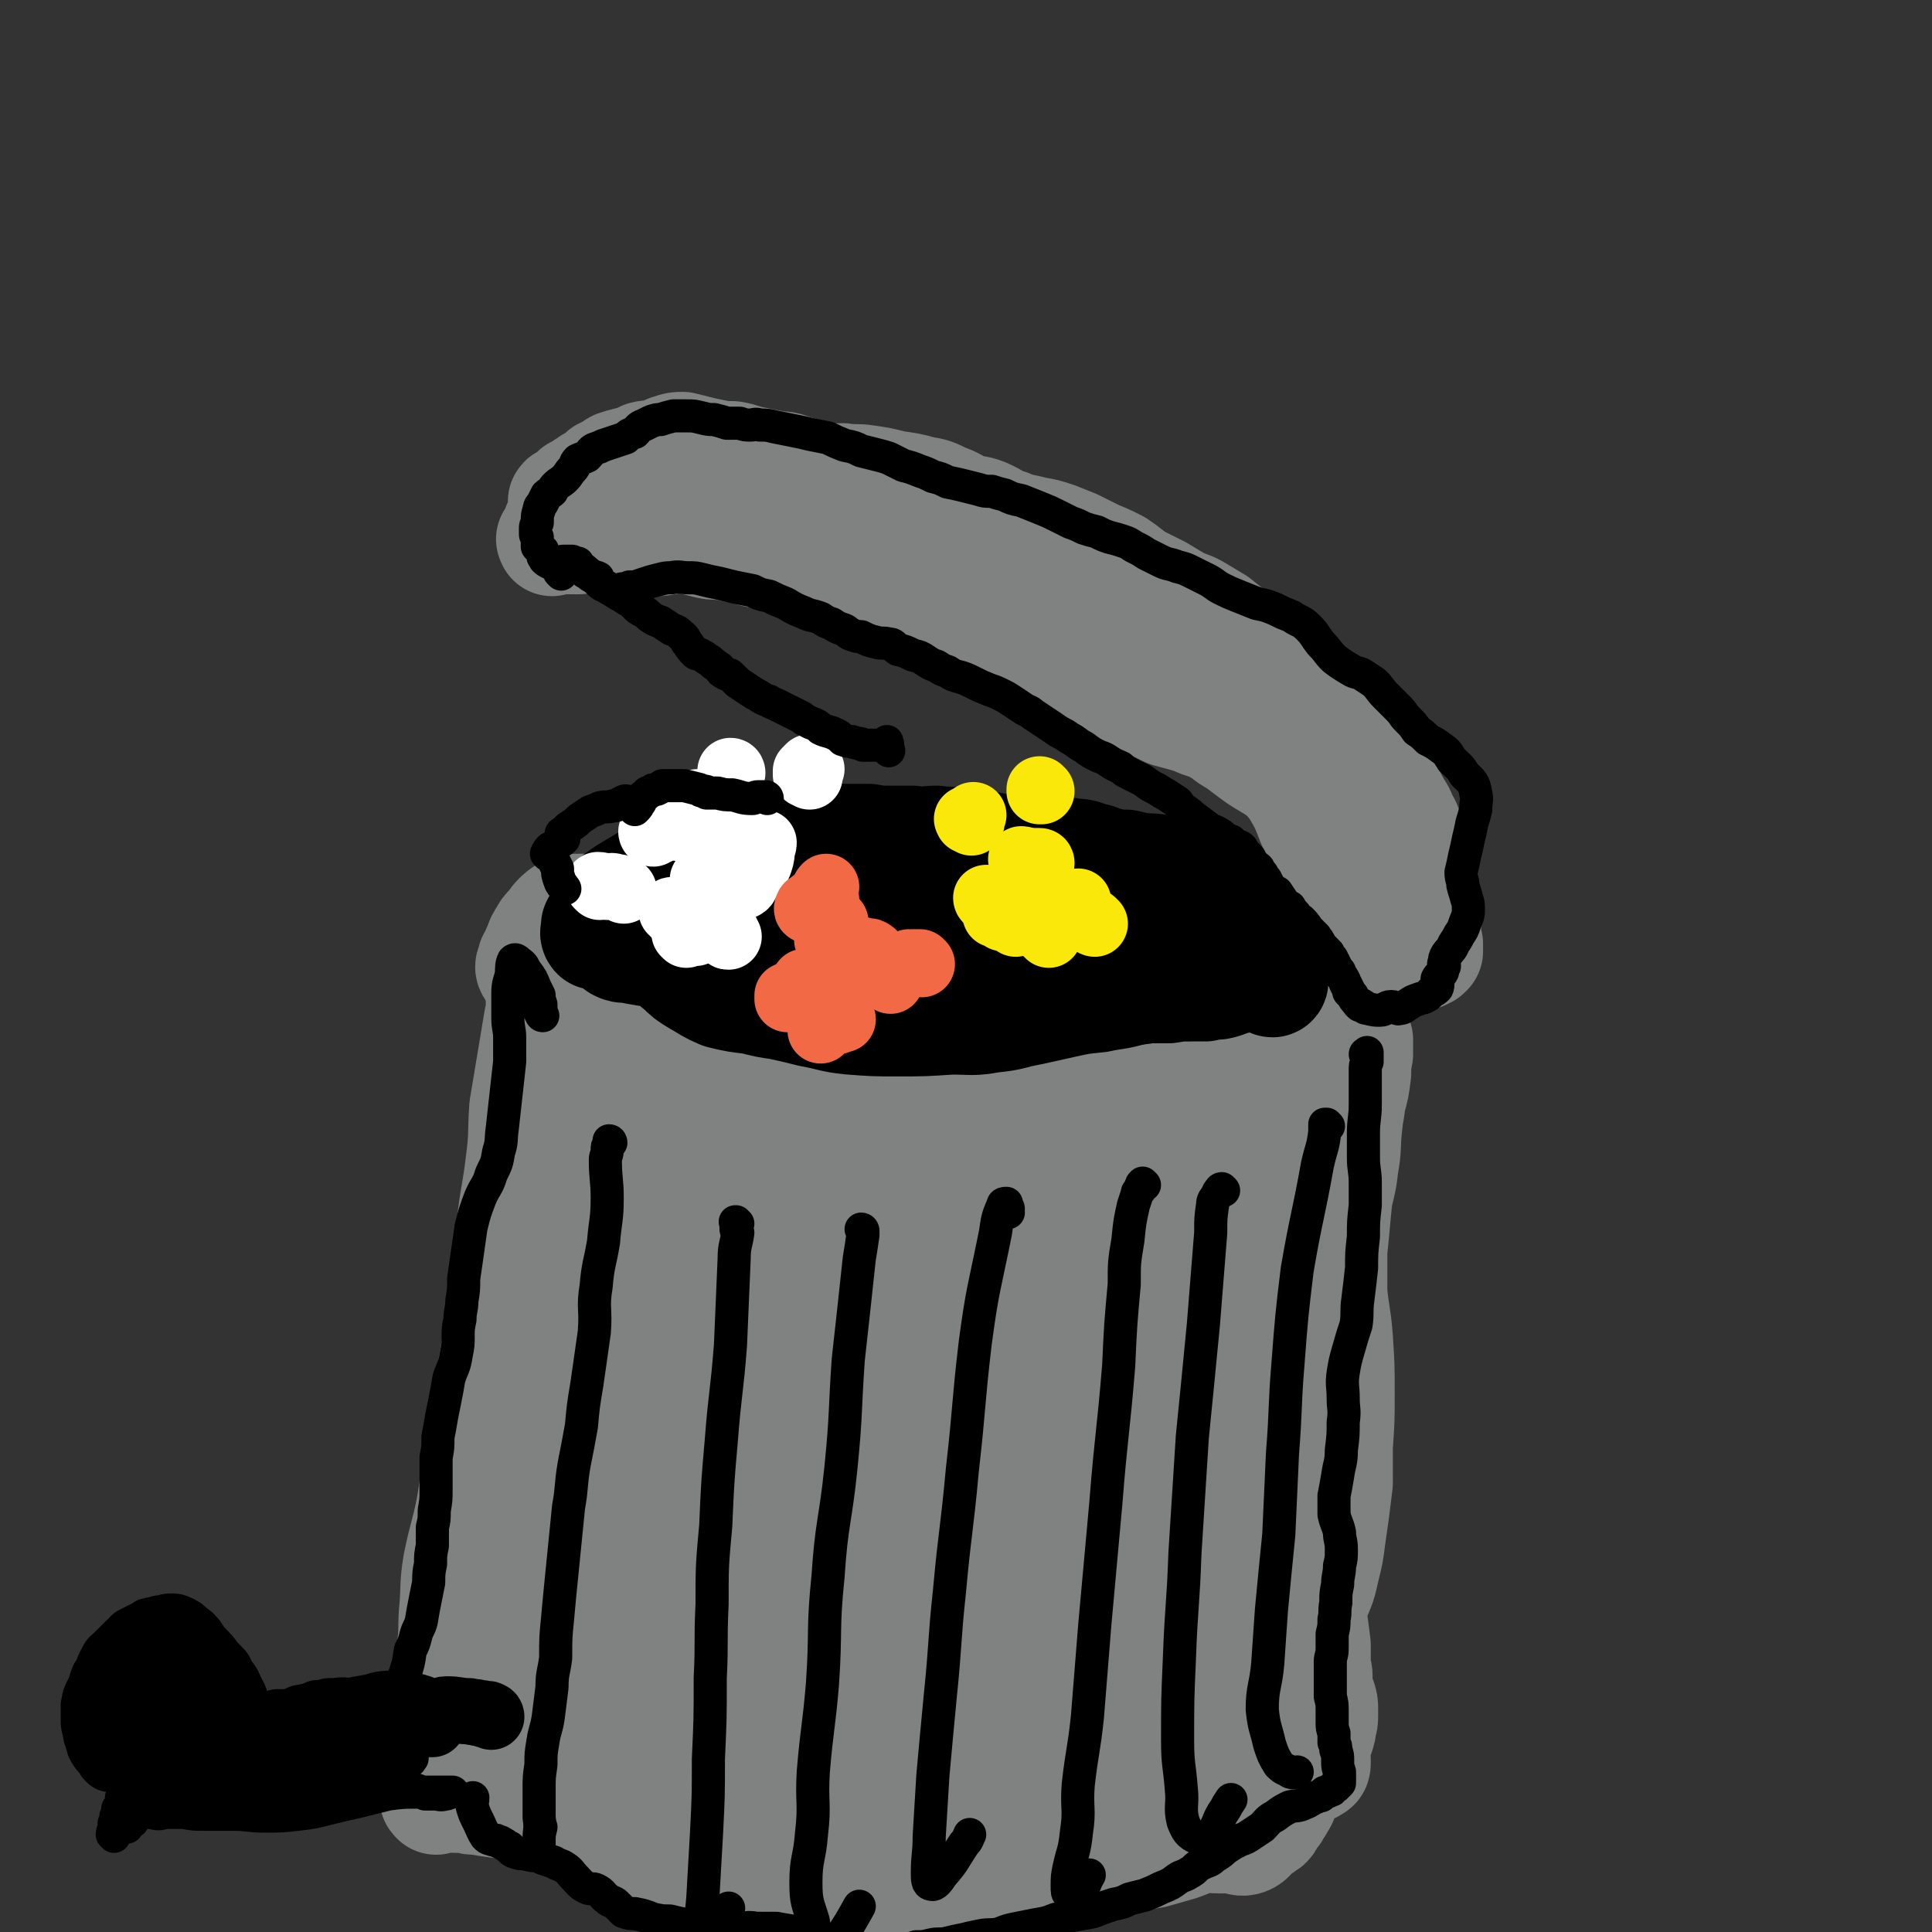 <svg viewBox='0 0 1050 1050' version='1.1' xmlns='http://www.w3.org/2000/svg' xmlns:xlink='http://www.w3.org/1999/xlink'><rect x="0" y="0" width="1050" height="1050" fill="#333333" stroke="none"/><g fill='none' stroke='rgb(128,130,130)' stroke-width='60' stroke-linecap='round' stroke-linejoin='round'><path d='M329,505c-1,0 -1,0 -1,-1 -2,-1 -1,-1 -2,-3 -1,-1 -1,-1 -2,-2 -1,-1 -1,-1 -3,-2 -1,-1 -1,-1 -2,-2 -1,0 -1,0 -2,-1 -1,0 -1,0 -2,0 -4,0 -4,0 -7,1 -3,2 -3,2 -5,4 -2,2 -2,3 -4,5 -2,2 -2,2 -3,4 -2,3 -2,3 -3,6 -1,2 -1,2 -2,5 -1,2 -2,2 -2,5 -1,1 -1,2 0,3 1,2 1,2 3,4 4,3 4,2 8,6 4,4 3,5 8,9 4,4 4,4 9,8 7,4 8,4 15,8 8,4 8,4 16,7 8,3 8,3 17,5 9,3 10,2 19,4 12,3 12,4 24,7 10,2 10,2 21,4 11,2 11,1 22,2 12,1 12,3 25,3 17,0 17,-2 33,-3 19,-1 19,-1 39,-1 18,-1 18,0 36,0 14,0 14,0 28,-1 12,-1 12,-1 24,-3 12,-2 13,-1 24,-4 12,-3 12,-3 24,-7 9,-4 9,-4 19,-8 6,-2 6,-1 12,-5 4,-2 4,-2 6,-6 2,-3 2,-4 2,-8 0,-4 0,-4 -2,-7 -1,-3 -2,-3 -4,-4 -3,-1 -3,0 -6,0 '/><path d='M297,553c0,0 -1,0 -1,-1 0,-1 0,-1 -1,-2 0,-1 0,-1 0,-1 -1,-2 -1,-2 -1,-3 0,-1 0,-1 0,-2 0,0 0,0 0,-1 0,0 0,1 0,1 0,1 0,1 0,2 0,4 0,4 -1,8 -2,12 -2,12 -4,24 -2,12 -2,12 -4,24 -1,15 0,15 -2,30 -2,17 -3,17 -5,35 -2,16 -1,17 -3,33 -2,16 -2,16 -5,32 -2,12 -2,11 -4,23 -3,16 -3,16 -6,32 -2,16 -1,16 -4,33 -3,15 -4,15 -7,30 -2,12 -1,12 -2,24 -1,10 0,10 -1,19 -1,8 -2,8 -3,17 -1,4 -1,4 -2,9 -1,4 -1,4 -1,7 -1,3 -1,3 -1,7 -1,5 -1,5 -1,9 -1,7 -1,7 -1,13 0,6 2,6 2,12 0,3 -1,3 -2,6 0,2 0,2 0,4 -1,0 -1,0 0,1 0,0 0,0 0,0 1,-1 1,-1 2,-1 1,0 1,0 2,0 1,-1 1,-1 3,-1 2,0 2,1 3,1 3,0 3,0 6,0 3,1 3,1 6,1 6,1 6,1 13,2 5,1 5,0 10,2 5,1 5,1 10,3 5,2 5,2 10,4 5,1 5,1 9,3 6,1 6,1 11,3 7,3 6,4 13,6 8,2 8,1 16,3 7,1 7,1 14,3 6,1 6,1 12,3 5,1 5,1 10,2 5,2 5,2 10,3 6,1 6,2 12,3 7,1 7,1 14,1 7,0 7,-1 14,-1 6,0 6,1 12,1 4,1 4,1 9,1 5,0 5,1 10,0 7,-1 7,-1 15,-3 8,-2 8,-2 16,-4 6,-2 6,-2 13,-4 5,-1 6,0 11,-2 5,-1 5,-1 10,-3 6,-1 6,-1 13,-3 7,-2 7,-2 14,-4 7,-2 7,-2 14,-5 6,-2 6,-2 12,-5 7,-4 7,-4 13,-8 6,-3 6,-3 12,-7 5,-2 5,-2 11,-5 5,-2 5,-2 10,-4 5,-2 5,-2 10,-5 6,-4 6,-4 11,-9 5,-5 5,-5 11,-10 4,-5 4,-5 8,-10 3,-4 3,-5 7,-9 3,-4 3,-4 6,-8 3,-4 3,-4 6,-7 3,-4 4,-4 7,-8 4,-5 5,-5 8,-11 5,-8 5,-8 8,-16 4,-9 4,-9 6,-18 2,-8 2,-8 3,-16 1,-7 1,-7 2,-14 1,-8 1,-8 2,-16 0,-10 0,-10 0,-20 1,-14 1,-14 1,-28 0,-16 0,-16 -1,-31 -1,-13 -2,-13 -3,-25 0,-11 0,-11 0,-22 1,-10 1,-10 2,-21 1,-10 1,-10 2,-20 1,-11 1,-11 2,-21 2,-10 3,-10 4,-20 2,-7 2,-7 3,-15 0,-5 0,-5 1,-10 0,-3 0,-3 0,-5 0,-1 0,-2 0,-3 0,0 -1,0 -1,0 0,-1 0,-1 0,-1 0,0 0,-1 0,-1 0,1 0,2 0,3 0,4 0,4 0,7 -1,5 0,5 -1,10 -1,6 -1,6 -2,13 -1,8 -1,8 -2,17 -1,10 0,10 -2,21 -1,10 -2,10 -4,21 -2,12 -2,12 -3,24 -3,18 -4,18 -6,36 -2,18 -2,18 -3,36 -1,17 0,17 0,33 0,13 0,13 0,26 0,10 0,10 0,20 -1,13 0,13 -1,26 0,11 0,11 0,23 1,7 1,7 2,15 0,5 0,5 0,10 0,4 1,4 1,7 0,3 -1,3 0,5 0,4 1,4 2,7 1,3 1,3 1,6 0,1 0,2 0,3 0,3 0,3 -1,6 0,2 0,2 -1,5 -1,2 -1,2 -2,4 -1,2 -1,2 -1,5 0,2 1,2 1,4 0,1 0,1 0,2 0,1 0,2 -1,2 -2,2 -3,1 -5,2 -2,1 -2,2 -4,3 -2,2 -3,2 -5,4 -1,2 -1,3 -2,5 -1,2 -1,2 -1,4 -1,2 -1,2 -2,3 0,1 0,1 -1,1 -1,1 0,1 -1,2 0,1 0,1 -1,2 -1,1 -1,1 -2,3 -1,2 -1,2 -3,3 -2,2 -2,1 -4,3 -3,2 -3,4 -6,5 -3,1 -4,-1 -8,-1 -4,0 -4,0 -7,0 -5,0 -5,-1 -9,0 -6,1 -6,2 -12,4 -7,2 -7,2 -14,4 -6,1 -6,1 -13,2 -6,1 -6,1 -12,2 -5,1 -6,1 -11,1 -6,1 -6,2 -12,3 -8,1 -8,0 -15,1 -8,1 -8,2 -16,3 -7,1 -7,1 -15,1 -7,1 -7,1 -15,1 -7,1 -7,1 -15,1 -8,1 -8,1 -17,1 -8,0 -8,0 -17,-1 -9,0 -9,1 -18,-1 -9,-2 -9,-2 -19,-7 -9,-4 -9,-5 -17,-10 -8,-4 -8,-4 -15,-9 -7,-4 -7,-4 -14,-9 -8,-4 -8,-4 -15,-9 -7,-4 -8,-4 -15,-9 -6,-5 -7,-5 -13,-10 -5,-5 -6,-5 -10,-10 -4,-5 -4,-6 -8,-12 -3,-5 -3,-5 -5,-10 -2,-7 -1,-7 -2,-13 -1,-9 0,-9 -1,-18 0,-9 0,-10 -1,-19 -1,-10 -1,-10 -2,-19 -1,-10 -1,-9 -3,-19 -1,-6 -1,-6 -2,-12 '/><path d='M320,638c0,0 0,0 -1,-1 0,-1 0,-1 0,-3 -1,-1 -1,0 -1,-1 0,-2 0,-2 0,-4 1,-1 1,-1 1,-3 2,-5 3,-5 4,-10 1,-2 2,-5 2,-5 0,1 -2,3 -3,7 -1,11 -1,11 -2,22 -2,20 -1,20 -3,40 -3,27 -1,27 -5,54 -5,29 -7,29 -12,58 -5,28 -3,29 -10,56 -6,24 -11,23 -16,47 -5,16 -3,17 -4,34 0,9 1,9 2,18 0,3 -1,3 0,6 0,1 1,1 2,2 0,0 0,1 0,0 1,-1 2,-1 2,-3 2,-7 1,-8 3,-15 5,-20 6,-20 11,-40 7,-28 8,-28 14,-56 6,-31 6,-31 11,-62 5,-32 5,-32 9,-64 2,-24 2,-24 4,-48 1,-12 1,-12 3,-23 0,-4 0,-6 1,-8 0,-1 1,0 1,1 -2,13 -2,13 -5,26 -6,39 -8,39 -13,78 -6,44 -6,44 -9,89 -1,28 -1,28 -1,55 0,16 2,16 2,33 0,10 0,10 0,19 0,6 0,7 1,11 0,1 1,0 1,-1 3,-17 2,-17 5,-35 9,-48 10,-48 19,-97 10,-56 10,-56 20,-112 6,-33 5,-33 12,-66 2,-14 4,-13 7,-27 1,-3 2,-8 2,-6 -2,10 -3,15 -5,30 -3,34 -4,34 -6,69 -3,45 -2,45 -4,89 -1,39 0,39 -1,77 -1,25 -2,25 -3,51 0,12 1,12 2,24 0,4 0,9 1,8 2,-4 3,-10 4,-20 4,-34 4,-34 7,-68 3,-49 2,-49 6,-98 3,-38 3,-38 7,-75 0,-11 0,-12 1,-21 0,-1 0,1 0,2 0,23 0,23 0,45 0,45 0,45 0,90 1,38 1,38 2,76 1,28 1,28 2,56 1,13 0,13 1,26 0,4 0,10 1,8 2,-4 3,-9 4,-19 4,-43 1,-43 6,-86 6,-58 8,-58 14,-117 4,-35 4,-35 7,-71 0,-8 1,-12 0,-17 0,-2 -2,2 -3,5 -4,22 -4,23 -6,45 -3,42 -2,42 -4,84 -1,39 -2,39 -2,77 -1,25 -1,25 0,50 0,10 -2,15 1,21 1,2 5,-1 7,-5 7,-24 7,-25 11,-50 9,-55 7,-55 14,-110 6,-42 6,-42 12,-84 1,-13 1,-17 3,-26 0,-2 1,2 1,4 1,25 0,26 0,52 -1,42 -1,42 -2,84 0,34 1,34 1,67 -1,21 -1,21 -2,43 0,8 -1,12 1,16 0,1 2,-3 2,-7 4,-26 4,-26 7,-52 6,-59 7,-59 11,-118 3,-35 2,-35 5,-71 1,-9 2,-17 3,-19 1,0 0,8 0,15 -1,36 -2,36 -2,72 -1,43 -2,43 -1,85 0,34 0,34 2,67 0,18 0,18 1,35 0,6 0,12 1,13 1,1 3,-5 3,-10 4,-27 4,-27 6,-55 3,-46 3,-46 6,-92 2,-28 1,-28 4,-57 1,-11 1,-11 3,-23 0,-1 1,-3 1,-2 -1,7 -2,9 -4,19 -4,23 -4,23 -9,45 -6,32 -7,31 -12,63 -4,25 -5,25 -7,50 -1,14 -1,14 0,28 0,7 0,8 3,13 3,3 6,6 8,3 9,-9 9,-12 14,-27 15,-42 14,-43 25,-86 15,-53 13,-53 27,-106 5,-20 5,-20 11,-39 1,-2 3,-6 3,-4 -1,17 -4,21 -6,41 -4,44 -3,44 -5,88 -1,31 -1,31 -2,62 -1,22 -2,22 -2,44 0,10 0,11 1,20 0,1 1,0 1,0 4,-16 3,-17 6,-34 7,-45 7,-45 12,-90 5,-41 4,-41 9,-81 2,-17 3,-17 5,-33 1,-5 2,-12 2,-9 0,7 0,14 -1,28 0,38 -1,38 -1,76 0,29 0,29 2,57 2,19 2,19 4,38 1,8 0,11 4,17 1,2 4,1 6,-1 6,-14 5,-16 10,-32 11,-39 12,-39 22,-79 8,-33 6,-33 14,-67 3,-12 2,-13 6,-24 0,-1 3,0 3,1 0,13 -1,14 -2,29 -1,19 0,19 -1,39 -1,10 -2,10 -2,19 -1,4 -1,7 0,9 0,1 1,-1 1,-3 3,-9 2,-10 4,-19 4,-23 4,-23 8,-46 4,-25 4,-25 8,-50 2,-13 2,-13 3,-26 0,-5 1,-6 -1,-10 -2,-2 -3,-3 -7,-2 -7,1 -7,3 -15,5 -10,3 -10,4 -22,5 -12,2 -12,1 -24,1 -17,-1 -17,-1 -34,-3 -17,-1 -16,-2 -33,-3 -17,-2 -17,-1 -33,-2 -15,0 -15,0 -30,-1 -12,0 -12,0 -24,-1 -11,-1 -11,-1 -21,-2 -7,0 -7,0 -13,-1 -3,-1 -4,-1 -5,-3 -1,-2 -1,-3 0,-4 3,-2 3,-3 7,-3 8,-2 8,0 16,-1 15,-2 14,-3 29,-4 19,-2 19,-1 38,-2 18,0 18,-1 35,0 16,1 16,4 31,5 15,1 15,-1 30,-2 16,-2 16,-2 32,-4 16,-2 16,-1 32,-5 11,-2 10,-3 21,-6 5,-1 5,-1 11,-3 2,-1 3,-2 5,-2 1,0 0,1 0,2 -4,5 -5,4 -10,9 -6,6 -6,6 -12,12 -9,8 -8,9 -17,16 -11,9 -11,10 -24,16 -16,8 -16,7 -33,12 -16,5 -16,5 -33,7 -12,2 -12,1 -23,2 -7,0 -7,0 -15,1 -3,0 -4,-1 -7,0 -1,0 -1,2 -1,3 2,4 2,5 6,7 6,4 6,3 13,4 10,2 11,2 21,3 13,1 13,2 25,2 9,-1 9,-2 18,-3 5,-1 5,-1 9,-2 2,0 4,-1 4,-1 0,0 -2,0 -3,2 -5,3 -5,3 -9,8 -9,9 -9,9 -18,18 -13,13 -13,13 -27,25 -12,10 -12,10 -25,19 -8,5 -8,5 -17,10 -5,2 -6,4 -10,3 -4,0 -6,-2 -7,-6 -2,-3 -2,-5 0,-9 3,-5 4,-6 10,-9 9,-5 10,-5 21,-7 13,-2 14,-2 27,-2 17,-1 17,0 34,0 16,-1 16,0 32,-2 11,-1 11,-1 22,-5 6,-2 6,-3 12,-6 3,-1 4,-3 6,-3 1,0 0,2 0,4 -2,12 -3,12 -4,24 -3,22 -3,22 -5,44 -2,25 -2,25 -3,49 -1,21 0,21 1,41 0,13 1,13 2,26 1,6 1,6 2,12 0,1 2,1 2,0 1,-7 0,-8 0,-16 -1,-14 0,-14 -1,-27 -1,-10 -1,-10 -2,-20 -1,-4 1,-6 -1,-9 0,-1 -2,1 -3,2 -4,6 -3,7 -7,13 -6,9 -6,8 -12,16 -6,8 -5,9 -12,17 -6,7 -6,7 -14,13 -7,5 -7,5 -15,8 -11,2 -11,1 -22,1 -11,1 -11,-1 -21,0 -8,0 -8,0 -16,1 -6,0 -6,0 -13,0 -5,0 -5,0 -10,0 -3,1 -3,1 -6,2 -2,0 -3,0 -3,0 0,0 2,1 4,2 6,1 6,2 13,2 11,0 11,-1 21,-2 14,-1 14,-1 27,-3 9,-1 9,-1 18,-2 5,0 6,-1 10,0 2,1 4,2 3,4 -2,5 -3,6 -7,10 -11,8 -12,8 -25,13 -21,8 -21,7 -43,12 -23,5 -23,6 -46,8 -17,2 -17,-1 -34,0 -10,0 -10,0 -20,1 -5,1 -6,1 -9,2 -1,1 1,1 2,1 7,1 7,0 14,0 10,0 10,1 20,0 10,-1 10,-1 20,-2 9,0 9,0 18,0 8,0 8,0 15,0 5,-1 5,-1 10,-2 3,-1 3,-1 6,-2 2,-1 2,-1 5,-2 2,0 2,0 4,-1 1,0 1,-1 2,-2 '/></g>
<g fill='none' stroke='rgb(0,0,0)' stroke-width='60' stroke-linecap='round' stroke-linejoin='round'><path d='M338,506c-1,-1 -1,-2 -1,-1 -2,0 -2,1 -4,2 -2,0 -2,0 -4,1 -1,0 -1,0 -3,0 -1,0 -1,0 -2,0 -1,-1 0,-2 0,-3 0,-1 0,-1 0,-2 1,-2 1,-2 2,-3 3,-4 2,-4 6,-8 3,-4 4,-4 8,-7 5,-3 5,-3 10,-6 4,-1 4,-2 8,-3 4,-1 4,0 8,-1 3,0 3,0 6,-1 4,-1 4,-1 8,-2 5,-2 5,-2 11,-4 6,-2 6,-2 12,-4 6,-2 6,-2 13,-3 5,-1 5,-1 9,-1 5,-1 5,-1 10,-2 6,-1 6,-2 12,-3 6,0 6,1 13,1 6,0 6,0 12,0 6,1 6,1 13,1 5,0 5,0 11,0 7,1 7,0 13,0 7,1 7,0 14,1 6,1 6,1 13,2 6,1 6,1 11,2 7,0 7,0 14,0 5,0 5,0 11,1 6,0 6,0 12,1 5,0 5,1 9,2 5,1 5,2 10,3 4,1 4,1 9,1 4,1 4,1 9,2 6,0 6,0 12,1 4,0 4,0 8,1 2,1 2,1 4,1 2,1 2,1 4,2 3,2 3,2 6,4 3,1 3,1 5,3 2,1 2,1 3,3 1,1 1,1 1,2 1,1 1,1 1,3 0,1 0,1 0,2 0,0 0,0 -1,1 0,1 0,1 0,3 -1,2 -1,2 -2,4 0,2 0,2 -1,4 0,1 -1,1 -2,2 0,1 0,1 0,2 -1,2 0,2 -1,3 -1,2 -1,1 -3,3 -2,2 -2,1 -4,3 -2,2 -2,2 -3,3 -2,2 -2,3 -4,4 -4,2 -4,2 -8,4 -4,2 -4,2 -8,4 -6,2 -6,3 -12,4 -10,3 -10,2 -19,4 -10,1 -10,1 -19,3 -9,2 -9,2 -18,4 -11,2 -10,3 -21,4 -11,2 -11,1 -22,1 -15,1 -15,1 -29,1 -13,0 -13,0 -26,-1 -10,-1 -10,-2 -21,-4 -8,-2 -8,-2 -17,-4 -7,-1 -7,-1 -15,-3 -8,-1 -9,-1 -17,-3 -7,-3 -6,-3 -13,-7 -5,-3 -5,-3 -9,-7 -3,-2 -3,-3 -6,-5 -3,-2 -3,-3 -6,-4 -3,-2 -3,-1 -7,-2 -4,0 -4,0 -8,0 -2,-1 -2,0 -4,0 -2,-1 -2,-1 -3,-2 0,0 0,1 0,1 2,1 2,1 5,1 5,1 5,1 11,2 7,0 7,0 14,1 8,1 8,1 15,3 10,3 10,4 19,6 9,3 9,2 19,4 11,3 10,3 21,5 13,3 14,2 27,4 12,2 12,3 25,3 12,0 12,0 24,-2 13,-2 13,-3 25,-6 11,-3 11,-3 23,-7 9,-2 8,-2 17,-5 7,-2 6,-2 13,-4 5,-2 5,-1 10,-3 4,-1 4,-1 7,-3 3,-2 3,-2 7,-4 2,-1 2,0 4,-1 0,-1 1,-1 1,-2 -3,-1 -3,-1 -6,-1 -7,-1 -7,-1 -13,-1 -12,-2 -12,-3 -24,-4 -21,-2 -21,-2 -43,-3 -21,0 -21,0 -42,0 -18,0 -18,0 -37,1 -17,1 -17,2 -34,4 -10,2 -10,2 -20,4 -6,1 -6,1 -11,2 -3,0 -4,1 -5,1 -1,0 1,-1 2,-1 7,0 7,1 15,0 12,-1 12,-3 24,-4 11,-1 11,0 22,0 13,0 13,0 27,0 11,0 11,1 23,0 8,0 8,-1 15,-1 6,0 6,-1 11,0 4,0 4,0 8,1 3,1 3,1 6,2 1,1 1,1 3,1 3,1 3,1 7,1 5,1 5,1 9,2 5,1 5,1 10,1 6,1 6,0 12,1 6,1 6,1 12,2 7,1 7,2 14,3 7,2 7,2 14,4 7,1 7,1 13,2 4,0 4,0 8,1 3,1 3,0 6,1 2,0 2,0 4,0 1,1 1,1 3,1 2,0 2,0 4,0 2,0 2,0 4,1 2,0 2,0 4,0 0,0 0,0 1,0 1,0 1,0 2,0 1,0 1,0 2,0 2,1 2,1 3,1 3,0 3,0 5,0 2,1 2,1 4,1 1,1 1,1 2,2 1,0 1,0 1,1 1,0 1,0 1,0 0,1 1,1 1,1 0,0 0,0 1,0 0,1 1,1 1,0 -1,0 -1,0 -2,-1 -1,0 -1,1 -2,0 0,0 0,0 -1,-1 0,0 1,1 1,0 0,0 0,-1 -1,-2 -1,-1 -1,-1 -3,-2 -3,-3 -3,-3 -7,-6 -4,-3 -4,-3 -8,-6 -4,-3 -4,-4 -9,-7 -7,-4 -7,-4 -15,-8 -6,-3 -6,-3 -14,-5 -4,-2 -4,-1 -9,-2 0,0 0,0 0,0 '/><path d='M659,511c-1,-1 -1,-1 -1,-1 -1,-2 -1,-2 -1,-3 0,-1 -1,-1 -1,-2 0,-1 0,-2 1,-2 0,-2 1,-2 2,-2 1,-1 1,-1 2,-2 1,0 1,0 2,0 4,-1 4,-2 8,-3 3,0 3,0 6,0 4,1 3,2 7,2 3,1 3,0 6,1 3,1 4,1 6,3 2,2 2,2 4,5 0,2 0,2 0,5 0,1 0,1 0,3 -1,1 -1,1 -2,2 -1,2 -1,2 -3,3 -1,2 -1,2 -2,4 -1,1 -1,1 -3,2 -2,2 -2,2 -5,3 -2,1 -2,1 -5,1 -4,1 -4,1 -8,2 -5,1 -5,2 -10,3 -3,0 -3,0 -7,1 -4,0 -4,0 -8,0 -6,0 -6,0 -12,1 -5,0 -5,0 -11,0 -6,1 -6,1 -12,1 -7,0 -7,-1 -14,-1 -7,0 -7,0 -13,0 -5,0 -5,-1 -10,-1 -4,0 -4,0 -8,0 -3,0 -3,0 -6,-1 0,0 0,0 -1,0 '/></g>
<g fill='none' stroke='rgb(128,130,130)' stroke-width='60' stroke-linecap='round' stroke-linejoin='round'><path d='M750,506c0,-1 0,-1 -1,-1 0,-1 0,-1 -1,-2 -1,-1 -1,-1 -2,-3 -2,-1 -2,-1 -3,-3 -1,-2 -1,-1 -3,-3 -1,-2 -1,-2 -3,-4 -4,-6 -5,-6 -8,-12 -4,-6 -4,-7 -7,-13 -4,-7 -4,-7 -7,-14 -4,-8 -3,-8 -7,-16 -4,-7 -4,-7 -9,-13 -5,-4 -5,-4 -10,-7 -5,-3 -5,-3 -9,-6 -4,-3 -4,-3 -8,-6 -6,-3 -5,-4 -11,-7 -5,-3 -6,-2 -12,-5 -6,-2 -7,-2 -14,-4 -7,-3 -6,-4 -13,-7 -7,-3 -7,-2 -13,-5 -6,-3 -6,-3 -13,-6 -9,-4 -8,-4 -18,-8 -11,-4 -11,-4 -23,-8 -10,-4 -10,-3 -20,-7 -8,-3 -8,-3 -15,-7 -7,-2 -6,-3 -13,-6 -7,-2 -7,-2 -13,-5 -7,-3 -6,-3 -13,-6 -7,-3 -7,-3 -15,-5 -7,-2 -7,-1 -14,-4 -7,-2 -6,-2 -13,-5 -6,-2 -6,-2 -12,-4 -6,-2 -6,-1 -12,-3 -7,-1 -7,-2 -13,-3 -5,-1 -5,-1 -10,-2 -5,0 -5,0 -9,-1 -4,-1 -4,-1 -8,-2 -4,0 -4,-1 -8,-1 -5,1 -5,2 -11,2 -6,1 -6,0 -12,0 -5,0 -5,0 -10,-1 -4,0 -4,0 -8,-1 -3,0 -3,0 -7,0 -3,1 -3,1 -6,1 -3,0 -3,0 -6,0 -2,0 -2,0 -4,0 -1,0 -1,0 -2,0 -1,0 -1,0 -1,0 -1,0 0,0 0,1 0,0 0,0 0,0 1,-2 1,-2 1,-3 1,-2 1,-2 2,-5 1,-2 1,-2 2,-5 0,-1 0,-1 1,-3 0,-1 0,-1 0,-3 0,0 0,0 0,0 0,-1 0,-1 0,-2 0,-1 0,-1 1,-1 0,0 0,0 1,-1 1,0 1,-1 2,-1 2,-1 2,-2 3,-3 1,0 1,0 3,-1 0,-1 1,0 1,-1 1,0 1,-1 1,-1 2,-1 2,-1 3,-2 2,-1 2,-1 4,-2 2,-2 2,-2 3,-3 2,-1 2,0 4,-1 1,-1 1,-2 3,-3 3,-1 3,-1 7,-2 4,-1 4,-1 8,-3 4,-1 4,0 8,-1 4,-1 3,-2 7,-3 3,-1 3,-1 6,-1 4,1 4,1 8,2 4,1 4,1 9,2 5,1 5,1 10,1 6,1 6,2 12,3 5,1 5,1 10,2 5,1 6,0 10,2 8,2 8,3 15,5 7,1 7,0 13,0 6,1 7,0 13,1 7,1 7,1 15,3 7,1 8,1 15,3 6,1 6,1 12,4 6,2 6,3 11,5 5,2 6,1 11,3 7,3 6,4 13,6 7,3 7,2 14,4 6,1 6,1 12,3 5,2 5,2 10,4 6,3 6,3 12,6 5,2 5,2 11,5 6,4 5,4 11,8 6,3 6,3 12,6 5,3 5,3 10,6 6,3 6,2 11,5 5,3 5,3 10,6 5,4 5,4 10,8 4,3 3,4 8,7 4,3 4,3 8,6 4,3 3,4 8,7 4,3 5,2 9,5 4,2 4,2 7,5 4,4 3,4 7,8 4,6 4,6 8,12 4,5 5,5 9,10 3,4 3,4 7,8 2,3 3,2 5,5 3,3 3,3 4,6 3,3 2,3 4,7 2,3 2,3 3,5 2,4 3,4 4,8 2,3 2,3 3,6 0,3 0,3 0,6 1,1 1,1 1,3 1,2 1,2 1,3 0,2 0,2 0,4 1,2 1,2 2,4 2,2 2,1 3,3 1,2 0,2 0,4 0,2 1,1 1,3 1,2 0,2 1,4 0,4 -1,4 0,8 0,3 0,3 1,7 0,2 0,2 0,5 -1,2 -1,2 -1,4 0,1 1,1 1,3 0,1 0,1 1,1 0,1 0,1 0,2 0,1 0,1 0,2 0,0 0,0 -1,1 -1,0 -1,0 -2,1 0,0 0,0 0,0 0,0 -1,0 -1,0 -1,-1 -1,-1 -2,-2 -2,-2 -2,-2 -4,-4 -3,-3 -4,-3 -6,-6 -4,-5 -3,-5 -5,-11 -3,-5 -3,-5 -6,-10 -3,-5 -2,-6 -5,-12 -4,-6 -4,-6 -8,-11 -4,-6 -4,-6 -8,-12 -5,-7 -5,-7 -11,-15 -5,-8 -5,-8 -10,-15 -4,-6 -5,-6 -9,-12 -4,-5 -4,-5 -7,-11 -4,-5 -4,-6 -9,-11 -3,-4 -3,-5 -8,-8 -7,-4 -8,-3 -14,-6 -7,-4 -7,-5 -14,-9 -5,-4 -5,-4 -11,-8 -5,-3 -5,-4 -10,-8 -4,-3 -4,-3 -9,-6 -5,-4 -6,-3 -12,-6 -6,-4 -6,-4 -13,-7 -6,-4 -6,-4 -12,-7 -7,-3 -7,-3 -14,-6 -7,-3 -7,-3 -14,-5 -7,-2 -7,-3 -15,-4 -8,-2 -8,-1 -17,-2 -9,-1 -9,0 -18,-1 -8,-1 -8,-1 -16,-2 -7,-1 -7,-2 -13,-3 -6,-2 -6,-2 -11,-3 -5,-1 -5,-1 -10,-2 -5,-2 -5,-2 -9,-3 -6,-2 -6,-3 -11,-5 -4,-1 -4,-1 -7,-2 -2,-1 -2,-2 -4,-2 -3,-1 -4,-1 -7,-1 -3,1 -3,1 -5,3 -3,2 -3,4 -4,6 0,1 1,0 3,0 '/></g>
<g fill='none' stroke='rgb(255,255,255)' stroke-width='36' stroke-linecap='round' stroke-linejoin='round'><path d='M396,509c-1,0 -1,0 -1,-1 -1,0 0,0 0,0 0,0 0,0 0,0 0,0 0,0 0,-1 '/><path d='M392,487c0,-1 0,-1 -1,-1 0,0 0,0 1,0 1,1 1,1 3,1 1,0 1,-1 2,-1 '/><path d='M369,450c0,0 0,0 -1,-1 0,0 1,0 1,0 0,0 0,0 0,-1 '/><path d='M355,453c-1,0 -1,-1 -1,-1 0,0 0,0 0,0 1,0 1,0 3,0 0,0 0,0 0,0 '/><path d='M326,482c0,0 -1,-1 -1,-1 2,0 3,1 5,1 2,0 2,-1 4,0 3,0 3,1 5,2 '/><path d='M366,496c0,-1 -1,-2 -1,-1 1,0 2,1 4,2 1,1 1,1 2,2 '/><path d='M373,508c0,0 -1,-1 -1,-1 2,0 3,0 6,0 0,0 0,0 0,0 '/><path d='M383,479c0,0 -1,-1 -1,-1 0,1 1,2 2,3 1,1 1,0 3,1 2,0 2,1 4,1 3,0 3,0 7,0 2,0 3,0 5,-1 3,-1 2,-2 4,-5 2,-2 2,-2 3,-4 2,-2 2,-2 3,-5 1,-3 1,-4 1,-7 1,-2 1,-2 1,-3 '/><path d='M440,422c0,0 0,0 -1,-1 0,0 0,0 -1,0 0,-1 0,-1 0,-2 0,0 1,0 1,-1 1,-1 1,-1 1,-1 0,0 0,0 1,1 '/><path d='M398,420c0,0 0,-1 -1,-1 0,1 0,2 0,4 0,0 0,0 0,1 0,0 0,0 0,1 -1,1 0,1 -1,2 0,0 0,0 0,0 '/><path d='M380,437c0,-1 -1,-1 -1,-1 1,0 2,0 3,1 1,0 1,0 1,0 2,0 2,0 3,0 1,-1 1,-1 3,-1 2,-1 2,-1 5,-1 3,-1 4,-1 6,-1 1,0 1,1 0,2 -1,1 -2,1 -3,2 -2,1 -2,1 -4,3 -1,1 -2,1 -2,2 -1,2 0,2 1,4 0,0 0,0 0,1 '/><path d='M385,481c0,0 -1,-1 -1,-1 0,0 1,0 2,1 1,0 1,0 1,0 1,0 1,0 1,0 '/><path d='M383,486c-1,-1 -2,-1 -1,-1 0,0 0,0 1,1 '/></g>
<g fill='none' stroke='rgb(242,105,70)' stroke-width='36' stroke-linecap='round' stroke-linejoin='round'><path d='M484,533c0,0 -1,-1 -1,-1 -2,-1 -2,0 -3,-1 -2,-1 -2,-1 -3,-2 -1,-1 -1,-1 -1,-2 0,-1 0,-1 1,-2 1,-2 1,-2 2,-3 '/><path d='M449,492c-1,0 -1,-1 -1,-1 0,-1 0,-1 1,-2 0,-1 -1,-1 -1,-2 0,-1 0,-1 0,-3 0,-1 0,-1 1,-2 0,0 0,0 0,0 '/><path d='M447,489c0,0 0,-1 -1,-1 -1,0 -1,1 -2,2 -1,0 -2,0 -3,1 -1,1 -2,1 -2,2 -1,1 0,2 1,2 6,4 7,3 14,6 '/><path d='M501,524c0,0 -1,-1 -1,-1 -2,0 -2,0 -4,0 -1,1 -1,0 -2,0 -1,1 -1,1 -1,1 -1,0 0,0 0,1 '/><path d='M458,554c0,0 -1,-1 -1,-1 -1,0 -1,1 -2,2 -1,0 -2,0 -3,0 -2,1 -2,1 -4,3 -1,0 -1,1 -2,2 '/><path d='M438,535c0,-1 -1,-2 -1,-1 -2,2 -2,3 -3,6 0,1 0,1 -1,2 0,0 1,0 1,0 1,-1 1,-1 2,-1 0,-1 0,-1 0,-1 0,-1 -1,-1 -1,-2 -1,0 -1,1 -3,1 -1,1 -1,1 -2,1 -1,1 -1,1 -2,1 0,1 0,1 0,2 0,0 0,-1 1,-1 5,-3 5,-2 10,-5 3,-2 3,-2 5,-4 '/><path d='M475,520c-1,0 -1,0 -1,-1 0,0 1,-1 0,-1 -1,-1 -1,-1 -3,-1 -4,-1 -4,-1 -7,-2 -7,-2 -8,-1 -14,-4 -1,0 0,-1 0,-3 '/></g>
<g fill='none' stroke='rgb(250,232,11)' stroke-width='36' stroke-linecap='round' stroke-linejoin='round'><path d='M566,469c0,0 0,-1 -1,-1 -1,0 -1,0 -2,0 -1,0 -1,0 -1,0 0,0 0,0 0,0 '/><path d='M528,447c0,0 0,0 -1,-1 0,0 0,0 -1,0 0,-1 -1,-1 0,-1 1,-1 2,-1 3,-2 '/><path d='M566,430c0,0 -1,0 -1,-1 0,0 0,1 0,1 '/><path d='M559,472c0,-1 -1,-1 -1,-1 0,-1 1,-2 1,-2 -1,-1 -1,-1 -2,-1 -1,-1 -1,-1 -2,-1 '/><path d='M538,490c0,0 0,-1 -1,-1 0,0 -1,0 -1,-1 1,0 1,0 2,0 1,0 1,0 1,0 '/><path d='M559,492c0,0 0,-1 -1,-1 -2,-1 -3,-1 -6,-1 -1,-1 -1,-1 -2,0 -1,0 -1,0 -1,0 0,0 1,0 1,1 '/><path d='M552,502c0,0 -1,-1 -1,-1 -3,-2 -3,-1 -6,-2 -1,-1 -2,-1 -3,-2 0,0 0,0 -1,0 '/><path d='M570,508c0,0 0,0 -1,-1 0,0 0,0 0,-1 0,0 0,0 -1,0 0,0 0,0 0,0 '/><path d='M595,502c0,0 -1,0 -1,-1 -4,-3 -4,-3 -7,-7 -2,-1 -1,-1 -2,-3 -1,0 -1,0 -1,0 1,-1 1,-1 2,-1 0,0 0,0 0,0 '/></g>
<g fill='none' stroke='rgb(0,0,0)' stroke-width='36' stroke-linecap='round' stroke-linejoin='round'><path d='M210,939c0,0 -1,0 -1,-1 0,0 1,0 2,0 1,-1 1,0 3,0 8,-1 8,-1 15,-1 3,0 3,0 6,0 '/><path d='M267,933c0,-1 -1,-1 -1,-1 -1,-1 -1,0 -2,0 -2,-1 -2,-1 -4,-1 -2,-1 -2,0 -5,-1 -6,0 -6,-1 -12,-1 -4,0 -4,2 -8,2 -3,0 -3,-1 -5,-2 -1,0 -1,-1 -3,-1 -1,-1 -1,0 -3,0 -3,-1 -3,-1 -5,-1 -3,-1 -3,-2 -7,-1 -6,0 -6,1 -11,2 -6,1 -6,1 -11,2 -3,0 -3,-1 -7,0 -2,0 -2,0 -4,0 -2,1 -2,2 -3,2 -1,1 -1,0 -1,0 -1,0 -1,0 -1,0 -1,0 -1,0 -3,0 -1,1 -1,1 -3,2 -1,1 -1,1 -3,2 -1,0 -1,1 -2,0 0,0 0,-1 0,-2 1,-1 2,0 4,-1 1,0 1,0 2,0 2,-1 2,-1 4,-2 1,0 1,1 3,1 0,0 0,0 0,0 1,0 1,0 1,1 0,0 0,0 -1,0 0,0 0,1 -1,1 0,0 0,-1 -1,-1 -1,0 0,1 -1,1 -1,0 -1,0 -1,0 -2,0 -2,0 -3,1 -2,0 -2,0 -4,0 -2,0 -2,1 -4,1 -2,0 -3,0 -5,0 -2,0 -2,0 -5,0 -3,1 -3,1 -6,2 -3,0 -3,0 -6,0 -2,0 -2,0 -4,0 -2,0 -2,0 -3,0 -2,0 -2,0 -3,0 0,0 0,-1 0,-1 -1,0 -1,0 -1,1 -1,0 -1,0 -1,0 0,-1 1,-1 1,-2 1,0 1,1 1,0 1,0 1,0 1,-1 0,-1 0,-1 0,-2 0,0 0,0 -1,0 0,-2 0,-2 0,-4 -1,-1 0,-1 -1,-3 0,-2 0,-2 -1,-4 -1,-2 -1,-2 -2,-4 -1,-3 -2,-3 -3,-5 -2,-2 -1,-3 -3,-5 -2,-2 -2,-2 -4,-4 -2,-3 -2,-3 -5,-6 -2,-2 -2,-2 -4,-5 -2,-3 -2,-3 -5,-5 -2,-2 -2,-2 -4,-3 -2,-1 -2,-1 -4,-1 -3,0 -3,1 -6,1 -1,1 -1,0 -3,1 -2,0 -2,0 -3,1 -2,1 -2,1 -4,2 -2,1 -2,1 -4,2 -1,2 -1,2 -3,3 -1,1 -1,1 -2,2 -1,1 -1,1 -2,2 -1,1 -1,1 -2,2 -1,2 -2,1 -3,3 -1,2 -1,2 -2,4 -1,3 -1,3 -3,6 -1,3 -1,3 -2,6 -1,2 -1,2 -2,4 -1,2 0,2 -1,4 0,2 0,2 0,4 0,2 0,2 0,4 0,2 0,2 1,5 0,2 0,2 1,4 0,2 1,2 1,4 1,1 1,2 2,3 1,1 1,1 2,2 0,0 0,0 1,0 0,1 0,1 0,1 0,0 0,0 0,1 0,0 1,-1 1,0 1,0 0,1 0,1 0,0 0,0 1,-1 0,0 0,0 1,0 0,0 0,0 1,0 1,0 1,0 3,0 2,-1 2,-2 5,-2 3,-1 3,0 6,0 3,0 3,-1 7,-1 4,-1 4,-1 8,-1 6,-1 6,-1 12,-1 8,0 8,0 15,0 8,-1 8,-2 15,-3 6,-1 6,-1 13,-1 6,-1 6,0 13,-1 6,0 6,0 12,-1 7,-1 7,-1 14,-2 5,-1 5,-1 10,-3 5,-1 5,-1 9,-1 3,-1 3,-1 6,-1 1,0 1,0 2,0 0,0 0,0 0,0 1,0 1,0 1,-1 1,0 1,0 1,0 0,0 1,0 1,0 0,0 -1,0 -1,0 -2,0 -2,0 -5,0 -3,1 -3,1 -5,1 -4,1 -5,1 -9,1 -5,0 -5,0 -9,0 -6,1 -6,1 -12,1 -10,0 -10,1 -19,1 -12,0 -12,0 -23,-1 -10,0 -10,0 -20,-2 -8,-1 -8,-1 -16,-3 -7,-2 -7,-3 -14,-5 -4,-2 -4,-2 -8,-4 -2,0 -2,0 -4,-1 0,0 -1,0 0,0 1,-1 1,-2 2,-3 3,-1 3,-1 5,-2 3,-1 3,-1 6,-2 1,-1 1,-1 2,-3 1,-1 0,-2 1,-3 0,-1 1,0 1,0 1,0 0,-1 0,-2 0,0 1,1 1,1 0,0 -1,0 -1,0 1,0 1,1 1,1 1,2 1,2 2,3 0,2 0,2 1,3 0,1 0,1 1,2 0,1 0,1 0,2 1,1 1,1 1,3 0,0 0,0 0,0 0,0 1,0 1,-1 0,-1 0,-1 0,-1 1,-2 1,-2 2,-3 0,-1 0,-1 0,-2 0,-1 0,-1 0,-1 0,0 0,0 0,0 0,1 0,1 0,2 0,0 0,0 0,0 0,1 0,1 0,2 1,3 1,3 3,6 '/></g>
<g fill='none' stroke='rgb(0,0,0)' stroke-width='18' stroke-linecap='round' stroke-linejoin='round'><path d='M295,552c-1,0 -1,-1 -1,-1 -1,-1 0,-1 0,-2 0,-1 0,-2 0,-3 -1,-3 -1,-3 -1,-5 -1,-2 -1,-2 -2,-4 -2,-5 -2,-5 -5,-9 -2,-3 -1,-3 -4,-5 -1,-1 -2,-2 -3,-1 -1,2 -1,4 -1,7 -1,5 -2,5 -2,11 0,6 0,6 0,13 0,6 1,6 1,11 0,7 0,7 0,13 -1,9 -1,9 -2,18 -1,9 -1,9 -2,18 -1,7 0,7 -2,13 -1,6 -1,6 -4,12 -2,7 -3,6 -6,13 -3,8 -3,8 -5,16 -1,7 -1,7 -2,14 -1,7 -1,7 -2,14 0,6 0,6 -1,12 0,5 -1,5 -1,10 -1,5 -1,5 -1,9 0,5 0,5 -1,10 -1,7 -2,7 -4,13 -1,6 -1,6 -2,11 -1,5 -1,5 -2,10 -1,6 -1,6 -2,11 0,6 0,6 -1,11 0,5 0,5 0,9 0,5 0,5 0,9 0,5 0,5 -1,11 0,5 0,5 -1,9 0,5 0,5 0,10 -1,5 -1,5 -1,10 -1,5 -1,5 -1,10 -1,5 -1,5 -2,10 -1,5 -1,5 -2,11 -1,4 -2,4 -3,8 -1,4 -1,4 -3,8 -1,7 -1,7 -3,13 -2,9 -1,9 -3,19 -1,7 -1,7 -2,14 -1,5 -1,5 -1,10 0,2 0,2 0,5 0,1 0,1 0,2 0,1 0,1 0,1 0,0 0,0 0,0 1,-2 1,-2 1,-4 '/><path d='M332,621c0,0 0,-1 -1,-1 0,0 0,1 0,2 -1,1 -1,1 -1,3 0,3 -1,3 -1,5 0,11 1,11 1,21 0,12 -1,12 -2,24 -2,12 -3,12 -4,24 -2,12 0,12 -1,25 -2,14 -2,14 -4,28 -2,12 -2,12 -3,23 -2,11 -2,11 -4,21 -2,12 -1,12 -3,23 -1,10 -1,10 -2,20 -1,10 -1,10 -2,20 -1,10 -1,10 -2,21 -1,10 -1,10 -1,21 -1,8 -2,8 -2,16 -1,8 -1,8 -2,16 -1,7 -2,7 -3,14 -1,6 -1,6 -1,12 -1,7 -1,7 -1,13 0,8 0,8 0,16 1,6 0,6 0,11 0,3 0,5 0,5 0,1 0,-2 0,-3 0,-4 0,-4 1,-8 '/><path d='M401,665c-1,0 -1,0 -1,-1 -1,0 0,0 0,0 0,0 0,0 0,0 0,1 0,1 0,2 0,1 0,1 0,2 0,1 1,1 1,2 -1,7 -2,7 -2,14 -1,23 -1,23 -2,47 -2,26 -3,26 -5,52 -2,23 -2,23 -3,46 -2,22 -2,22 -2,43 -1,20 0,20 -1,40 0,22 0,22 -1,44 0,20 0,20 -1,40 -1,18 -1,18 -2,35 -1,13 -2,13 -3,25 0,6 0,6 0,12 0,4 0,4 0,8 0,1 0,2 0,2 0,1 0,0 0,0 2,-7 1,-7 3,-14 4,-11 5,-11 10,-21 2,-3 2,-3 4,-6 '/><path d='M469,669c0,0 0,-1 -1,-1 0,0 0,0 0,0 1,1 1,1 1,3 -1,7 -1,7 -2,13 -3,28 -3,28 -6,55 -2,29 -1,29 -4,59 -3,29 -5,29 -7,59 -3,29 -1,29 -3,58 -2,24 -3,24 -5,48 -1,17 1,17 -1,34 -1,13 -3,13 -3,26 0,11 1,11 4,21 1,7 1,8 4,15 1,2 2,4 4,3 3,-1 3,-4 6,-8 6,-9 6,-9 11,-18 '/><path d='M548,659c0,0 -1,0 -1,-1 0,0 1,0 1,-1 0,-1 -1,-1 -1,-1 0,-1 0,-1 0,-2 0,0 0,0 0,0 -1,0 -2,0 -2,1 -3,7 -3,8 -4,15 -6,30 -7,30 -11,60 -4,34 -3,34 -7,69 -3,33 -4,33 -7,66 -3,28 -2,28 -5,57 -2,21 -2,21 -4,43 -1,16 -1,16 -2,33 0,10 -1,10 -1,20 0,3 0,6 2,6 2,1 4,-2 6,-5 7,-8 6,-8 12,-17 2,-2 2,-3 3,-5 '/><path d='M622,644c0,0 -1,-1 -1,-1 -1,1 -1,1 -1,3 -1,2 -2,1 -2,3 -1,3 -1,3 -2,6 -2,9 -2,9 -3,19 -2,12 -2,12 -2,24 -2,22 -2,22 -3,44 -3,37 -4,37 -7,75 -3,33 -3,33 -6,66 -2,25 -2,25 -4,50 -2,19 -3,19 -5,37 -1,13 1,13 -1,26 -1,10 -2,10 -4,19 -1,5 -1,5 -1,10 0,3 0,4 1,4 2,1 4,1 6,-1 3,-3 2,-4 5,-9 '/><path d='M665,647c0,0 -1,-1 -1,-1 -1,0 -1,1 -2,2 0,1 0,1 -1,2 -1,2 -2,2 -2,5 -1,7 -1,7 -1,15 -2,25 -2,25 -4,50 -3,31 -3,31 -6,61 -2,32 -2,32 -4,63 -1,29 -2,29 -3,57 -1,23 -1,23 -1,45 0,13 1,13 2,26 1,9 -1,10 1,18 2,5 3,7 8,9 2,1 4,0 7,-2 5,-6 3,-7 8,-14 1,-2 1,-2 3,-5 '/><path d='M722,612c0,0 -1,0 -1,-1 0,0 0,1 -1,0 0,0 0,0 0,0 0,2 0,2 0,4 -1,9 -2,9 -4,18 -5,28 -6,28 -11,57 -3,25 -3,25 -5,51 -2,24 -1,24 -3,49 -1,22 -1,22 -2,44 -2,20 -2,20 -4,41 -1,15 -1,15 -2,29 -1,12 -3,13 -3,25 1,10 2,10 4,19 2,6 2,6 5,11 3,3 3,2 6,4 2,1 2,0 4,0 '/><path d='M743,574c0,-1 -1,-1 -1,-1 0,-1 1,0 1,0 0,0 0,-1 0,-1 0,2 0,3 0,5 -1,2 -1,2 -1,4 0,9 0,9 0,19 0,8 -1,8 -1,16 0,7 0,7 0,13 0,7 1,7 1,14 0,6 0,6 0,12 -1,9 -1,9 -1,17 -1,9 -1,9 -1,17 -1,9 -1,9 -2,17 -1,7 0,7 -1,14 -2,6 -2,6 -4,13 -2,7 -2,7 -3,13 -1,7 0,7 0,14 0,6 1,6 0,13 0,7 0,7 -1,15 0,7 -1,7 -2,14 -1,6 -1,6 -2,11 0,5 0,5 0,10 1,5 2,5 3,10 0,4 1,4 1,9 0,5 0,5 -1,9 0,5 -1,5 -1,10 -1,5 -1,5 -1,10 -1,5 0,5 -1,9 0,4 0,4 -1,8 0,4 0,4 0,8 0,4 -1,4 -1,7 0,4 0,4 0,7 0,3 0,3 0,6 0,3 0,3 0,6 1,4 1,4 1,8 0,3 0,3 0,6 0,3 0,3 1,6 0,3 0,3 0,5 1,2 1,2 1,4 1,3 1,3 1,6 0,3 0,3 1,6 0,2 0,2 0,4 0,1 0,1 0,2 -1,1 -1,1 -2,2 -1,0 -1,0 -2,1 0,1 0,1 -1,1 -1,1 -2,1 -3,1 -1,1 -1,1 -2,2 -1,0 -1,0 -3,1 -3,1 -3,2 -6,3 -4,2 -4,1 -8,2 -4,2 -4,2 -8,5 -4,2 -4,3 -7,6 -3,2 -3,2 -6,4 -3,2 -3,2 -6,3 -4,2 -4,2 -7,4 -3,2 -3,3 -7,5 -3,3 -3,2 -7,4 -4,2 -3,3 -7,5 -3,2 -3,1 -6,3 -4,3 -4,3 -9,5 -4,2 -4,2 -9,4 -4,1 -4,1 -8,2 -4,2 -4,2 -9,3 -6,2 -6,2 -11,4 -5,1 -6,1 -11,2 -4,1 -4,1 -9,2 -5,2 -5,2 -11,3 -5,1 -5,1 -10,2 -5,1 -5,1 -10,3 -5,1 -5,0 -10,1 -5,1 -5,1 -9,2 -5,1 -5,1 -9,2 -4,1 -5,0 -9,1 -4,1 -4,1 -8,1 -3,1 -3,1 -7,1 -4,0 -4,0 -8,0 -4,0 -4,0 -8,0 -4,0 -4,0 -8,0 -4,0 -4,0 -8,-1 -3,-1 -3,-1 -7,-2 -4,-1 -4,-1 -8,-2 -6,-2 -5,-3 -11,-4 -5,-1 -6,-1 -11,-2 -6,0 -6,0 -11,0 -5,-1 -5,0 -10,0 -4,0 -4,0 -9,0 -5,0 -5,0 -10,0 -4,-1 -4,-1 -9,-2 -5,-1 -5,-1 -9,-2 -4,0 -4,0 -9,-1 -5,-2 -5,-2 -10,-3 -3,0 -3,0 -6,-1 -2,-2 -2,-2 -4,-4 -2,-2 -3,-1 -5,-3 -3,-2 -2,-3 -6,-5 -2,-1 -3,0 -5,-1 -4,-2 -4,-3 -7,-6 -2,-2 -2,-3 -5,-5 -3,-2 -3,-1 -6,-3 -3,-1 -3,-1 -6,-2 -4,-2 -4,-1 -8,-2 -3,-1 -3,0 -6,-1 -3,-1 -3,-1 -4,-3 -1,0 -1,0 -2,-1 -1,-1 -1,-1 -2,-1 0,-1 0,0 -1,-1 -1,0 -1,0 -1,0 -1,-1 -1,-1 -3,-1 -2,-1 -2,0 -4,-2 -2,-3 -2,-4 -4,-8 -2,-4 -2,-4 -3,-7 -1,-3 0,-3 0,-6 '/><path d='M305,312c0,0 -1,-1 -1,-1 0,-1 1,0 2,-1 1,0 0,0 1,-1 1,0 1,0 2,-1 1,-1 1,-1 1,-1 1,-1 1,-1 2,-1 0,0 0,0 0,1 1,0 1,0 2,1 1,0 1,0 2,1 1,1 1,1 2,2 1,0 1,0 2,1 2,1 2,1 3,2 2,2 2,2 3,3 2,2 3,1 5,3 2,1 2,1 5,3 2,1 2,1 5,3 2,1 2,1 4,3 2,2 2,2 4,3 2,1 2,1 4,3 3,2 3,2 6,3 3,2 3,2 6,4 3,1 3,1 5,3 3,2 2,3 4,5 2,3 2,3 4,5 1,1 2,0 3,1 2,1 2,1 3,2 2,1 2,1 4,3 2,1 1,1 3,2 1,2 1,2 3,3 1,1 2,0 3,1 2,2 2,2 4,4 3,2 3,2 6,4 3,2 3,2 5,3 3,2 3,2 6,3 1,1 2,1 4,2 2,1 2,1 4,2 2,1 2,1 4,2 2,1 2,1 4,2 2,1 2,1 3,2 2,1 2,1 4,2 3,1 3,1 5,3 4,2 4,1 8,3 2,1 2,1 4,3 3,1 3,1 5,1 1,1 1,0 3,1 2,0 2,0 3,1 2,0 2,0 4,0 1,0 1,0 2,0 0,0 0,0 0,0 0,0 0,0 1,0 1,0 1,0 1,0 1,0 1,0 2,0 2,0 2,1 3,0 1,0 0,-1 0,-2 0,0 0,0 0,0 0,2 0,2 1,5 '/><path d='M336,322c0,0 -1,-1 -1,-1 0,0 1,1 1,0 1,0 1,0 2,-1 0,0 0,0 1,0 1,0 1,0 3,-1 2,0 2,0 3,0 3,-1 3,-1 6,-2 3,-1 3,-1 7,-2 4,-1 4,-1 7,-1 4,-1 5,0 9,0 4,0 4,0 8,1 4,1 4,1 9,2 4,1 4,1 8,2 5,1 5,1 10,2 4,2 4,2 9,3 4,2 4,2 9,4 5,3 5,3 10,5 4,2 4,1 9,3 3,2 3,2 6,3 3,2 3,2 6,3 3,1 2,2 5,3 3,1 3,1 5,1 4,2 4,2 8,3 3,1 4,0 7,1 3,0 2,1 5,3 4,1 4,1 8,3 4,1 4,1 7,3 3,2 3,2 6,3 3,2 3,2 6,3 3,2 3,2 7,3 3,1 3,1 7,3 4,2 4,2 9,4 3,1 3,1 7,3 2,1 2,1 5,3 3,2 3,2 6,4 3,2 3,1 5,3 3,2 3,2 6,4 3,2 3,2 6,4 4,3 4,2 8,5 4,2 4,3 8,5 4,3 4,3 8,5 3,1 3,1 6,3 3,2 3,2 6,3 2,2 2,2 4,3 4,2 4,2 8,4 4,3 4,3 8,5 3,2 3,2 5,3 3,2 3,2 6,4 2,3 2,3 5,5 3,2 2,2 5,4 4,3 4,3 8,6 3,1 3,1 6,3 2,2 2,2 5,3 2,2 2,2 4,3 1,0 1,0 2,1 0,0 -1,0 0,1 0,0 0,0 1,1 1,1 1,1 2,2 1,1 1,1 1,1 1,1 0,1 1,2 1,1 1,1 1,2 2,1 2,1 3,2 1,2 1,2 2,3 1,2 1,2 2,3 1,2 1,2 2,4 2,2 2,2 4,3 2,3 2,3 4,6 1,1 1,1 3,2 1,2 1,2 3,4 1,2 1,2 3,3 2,2 2,2 4,5 2,2 2,2 4,4 1,2 1,1 2,3 1,2 1,2 2,3 2,2 2,2 3,3 0,1 0,1 0,1 1,1 1,1 2,2 0,1 0,1 1,2 0,1 0,1 1,2 0,1 0,1 1,2 0,1 0,1 1,1 1,3 2,3 3,6 1,2 1,2 2,4 0,1 0,1 0,1 1,1 1,1 2,2 1,2 1,2 2,3 1,1 1,2 2,2 0,1 0,0 1,0 2,1 1,2 3,2 4,1 4,1 7,1 3,0 3,-2 6,-2 3,0 3,2 5,1 2,0 2,-1 4,-2 3,-2 3,-2 6,-3 2,-1 2,0 5,-2 1,-1 1,-1 2,-2 2,-1 2,-1 3,-2 1,-2 0,-3 0,-5 1,-2 2,-2 3,-4 0,-1 0,-1 1,-3 0,-1 -1,-1 0,-2 0,-2 0,-2 1,-4 2,-3 3,-3 4,-6 2,-3 2,-3 3,-5 2,-3 2,-3 3,-6 1,-3 2,-4 2,-7 0,-4 0,-4 -1,-7 -1,-4 -1,-3 -2,-7 0,-3 -1,-3 -1,-7 1,-4 1,-4 2,-9 1,-4 1,-4 2,-9 1,-4 1,-4 2,-9 1,-3 1,-3 2,-7 0,-5 1,-5 0,-9 -1,-6 -2,-6 -6,-10 -3,-5 -3,-4 -7,-8 -2,-3 -2,-4 -5,-6 -4,-3 -4,-3 -8,-5 -3,-3 -3,-3 -6,-5 -2,-3 -2,-3 -5,-6 -3,-3 -2,-3 -5,-6 -4,-4 -4,-4 -7,-7 -3,-3 -3,-4 -6,-7 -3,-2 -3,-2 -6,-4 -3,-2 -4,-1 -7,-3 -5,-3 -5,-3 -9,-6 -4,-4 -3,-4 -7,-8 -4,-5 -3,-5 -7,-9 -4,-4 -5,-3 -9,-6 -5,-2 -5,-2 -9,-4 -5,-2 -5,-2 -10,-3 -5,-2 -5,-2 -10,-4 -5,-2 -5,-2 -9,-4 -4,-2 -4,-3 -8,-5 -4,-2 -4,-2 -8,-4 -4,-2 -4,-2 -8,-3 -5,-2 -5,-1 -9,-3 -4,-2 -4,-2 -8,-4 -3,-2 -3,-2 -7,-4 -3,-2 -3,-2 -6,-3 -3,-1 -3,-1 -7,-2 -3,-1 -3,-1 -7,-3 -4,-1 -4,-1 -7,-2 -4,-2 -4,-2 -7,-3 -4,-2 -4,-2 -8,-4 -4,-2 -4,-2 -9,-4 -5,-2 -5,-2 -10,-4 -5,-1 -5,-1 -9,-3 -4,-1 -4,-1 -7,-2 -4,0 -4,0 -7,-1 -4,-1 -4,-1 -8,-2 -4,-1 -4,-1 -9,-2 -4,-2 -4,-2 -8,-3 -4,-2 -4,-2 -7,-3 -5,-2 -5,-2 -9,-3 -4,-2 -4,-2 -8,-4 -3,-1 -3,-1 -7,-2 -4,-1 -4,-1 -8,-2 -4,-2 -4,-2 -9,-3 -5,-2 -5,-2 -9,-4 -5,-1 -5,-1 -10,-2 -4,-1 -4,-1 -9,-2 -5,-1 -5,-1 -10,-2 -4,-1 -4,-1 -8,-1 -3,-1 -3,0 -5,0 -3,0 -3,0 -6,-1 -4,0 -4,0 -7,0 -3,-1 -3,-1 -7,-2 -3,0 -3,0 -7,-1 -4,-1 -4,-1 -8,-1 -3,0 -4,0 -7,0 -4,1 -4,1 -7,2 -2,0 -2,0 -5,1 -2,1 -2,1 -4,2 -3,1 -3,2 -5,4 -3,1 -3,1 -5,3 -3,1 -3,1 -6,2 -3,1 -3,1 -6,2 -2,1 -2,1 -5,2 -2,1 -2,2 -4,4 -2,1 -3,1 -5,2 -2,2 -1,3 -3,5 -2,2 -2,3 -4,5 -2,2 -3,2 -5,4 -1,1 -1,1 -2,3 -1,1 -2,1 -3,2 -1,2 -1,2 -2,4 -1,2 -2,2 -2,4 -1,3 -1,3 -1,7 -1,2 -1,2 -1,3 0,2 0,2 0,3 0,1 0,1 1,2 0,1 0,1 0,2 0,1 0,2 0,3 1,1 1,1 1,1 1,0 1,0 1,1 1,0 1,0 1,1 0,1 0,1 0,2 0,1 1,1 1,2 1,1 1,1 3,2 2,0 2,0 4,0 2,-1 2,-1 4,-1 2,0 2,0 4,0 1,1 1,1 3,1 0,1 0,1 0,1 4,3 4,3 7,6 2,1 2,0 4,1 '/><path d='M417,434c0,0 0,-1 -1,-1 0,0 0,0 0,0 -1,0 -1,0 -1,0 -1,0 -1,0 -2,0 -1,0 -1,0 -1,0 -2,0 -2,1 -3,1 -6,0 -6,-1 -11,-2 -4,0 -4,0 -8,-1 -2,0 -2,0 -4,0 -1,0 -1,0 -2,0 0,-1 0,-1 -1,-1 -2,0 -2,0 -3,-1 -4,-1 -4,-1 -8,-2 -3,0 -3,0 -6,0 -3,0 -3,0 -6,0 -1,1 -1,1 -3,2 -2,0 -2,0 -3,1 -2,1 -2,0 -3,2 -2,1 -2,1 -3,4 -1,1 -1,2 -2,3 0,0 0,0 0,0 -1,-1 -1,-1 -1,0 0,0 0,1 0,1 -1,-1 -1,-1 -2,-2 0,-1 0,-2 -1,-2 -2,-1 -2,-1 -4,0 -2,1 -2,2 -5,2 -3,1 -3,0 -7,1 -2,1 -2,1 -5,2 -3,2 -3,2 -6,4 -2,2 -2,2 -5,4 -2,1 -2,2 -3,3 -1,0 -1,0 -1,1 -1,0 -1,0 -1,0 0,1 0,1 1,2 0,0 0,0 0,0 0,1 1,1 0,1 -1,2 -2,1 -4,3 -1,1 -1,1 -3,2 -1,1 -1,1 -2,3 0,0 0,0 0,0 1,1 1,1 2,1 1,1 1,1 2,3 1,2 1,2 2,4 0,3 0,3 1,6 1,3 1,2 3,5 '/><path d='M62,998c0,-1 -1,-1 -1,-1 0,-2 1,-2 1,-4 1,-1 0,-1 0,-2 1,-2 1,-2 1,-4 1,-2 1,-2 1,-4 1,-1 1,-1 2,-3 0,0 0,0 0,-1 0,-1 0,-1 0,-2 0,0 0,0 0,0 0,0 0,0 0,0 0,2 0,2 0,3 1,2 1,2 2,4 0,3 -1,3 0,6 0,1 0,2 1,3 0,0 0,-1 1,-2 0,0 1,0 2,-1 0,0 -1,-1 -1,-2 0,0 1,0 1,-1 0,-1 -1,-2 -1,-2 2,-1 2,1 4,1 2,0 2,-1 3,-1 2,0 2,0 4,0 4,1 4,1 8,0 3,0 3,-1 5,-2 4,-1 4,-2 8,-3 4,-2 4,-1 8,-3 3,0 3,-1 6,-1 4,-1 4,-1 8,-1 4,1 4,1 8,1 4,0 4,0 9,1 4,1 4,1 9,2 4,0 4,1 8,1 5,0 5,0 10,-1 6,-2 5,-2 11,-4 5,-1 5,-1 10,-1 6,-1 6,-1 12,-2 4,0 4,0 8,0 3,-1 3,-1 6,0 3,0 3,0 6,0 2,1 2,0 5,1 2,1 2,1 4,2 2,0 3,0 5,0 3,0 3,1 6,0 1,0 1,0 2,-1 1,0 1,0 2,0 0,0 0,0 0,0 -1,0 -1,0 -1,0 -1,0 -1,0 -2,0 -2,0 -3,0 -5,0 -5,0 -5,0 -11,0 -8,0 -8,0 -16,1 -8,2 -8,2 -16,4 -9,2 -9,2 -17,4 -8,2 -8,2 -16,3 -9,1 -9,1 -18,1 -9,0 -9,-1 -18,-1 -7,0 -7,0 -15,0 -6,0 -6,0 -11,-1 -4,0 -4,0 -8,0 -2,0 -2,0 -4,-1 -2,0 -2,0 -4,0 -1,-1 -1,-1 -2,-1 -1,-1 -2,-1 -2,-1 -1,0 -1,-1 -2,-1 -1,-1 -1,0 -2,-1 -2,0 -2,0 -3,-1 -1,-1 -1,-1 -2,-2 -1,0 -1,-1 -2,-1 0,0 0,0 0,0 0,0 0,0 1,-1 2,0 2,0 4,0 5,-1 5,0 10,-1 7,-1 7,-1 14,-3 10,-3 10,-3 21,-6 12,-4 12,-5 25,-8 9,-2 9,-2 19,-3 9,-1 10,-1 19,-1 8,0 8,0 15,1 5,0 5,1 10,1 4,1 4,0 7,1 2,0 1,1 2,1 1,0 1,0 1,1 0,0 0,0 0,1 -1,1 -1,1 -2,1 -2,1 -2,0 -4,1 -4,0 -4,1 -7,1 -6,0 -6,0 -12,0 -9,0 -9,0 -18,1 -10,0 -10,1 -20,2 -10,1 -10,1 -19,2 -9,1 -9,1 -17,3 -7,1 -6,2 -13,4 -3,0 -3,-1 -7,0 -1,0 -2,1 -2,1 0,1 1,1 1,1 3,0 3,-1 5,-1 5,-2 6,-1 11,-2 8,-2 8,-1 15,-3 10,-1 10,-1 20,-3 10,-1 10,-1 20,-3 9,-2 9,-2 18,-4 8,-2 8,-2 15,-3 5,-1 5,-1 10,-2 4,0 4,0 7,0 2,0 2,0 4,0 1,0 1,0 1,0 1,0 1,0 1,0 0,1 0,1 -1,1 0,0 0,0 0,1 -2,0 -2,0 -5,1 -6,1 -6,1 -12,2 -7,0 -7,0 -14,1 -6,0 -6,0 -12,2 -5,1 -5,1 -10,2 -3,1 -3,1 -6,2 -1,0 -2,1 -2,1 1,1 3,0 5,0 4,0 4,0 7,-1 4,0 4,0 7,-1 3,0 3,0 6,-1 3,0 3,0 6,0 3,-1 3,-1 7,-2 4,0 4,0 7,0 2,0 2,0 3,1 1,0 1,0 1,0 0,1 0,1 -1,1 -1,3 0,3 -1,7 '/></g>
</svg>